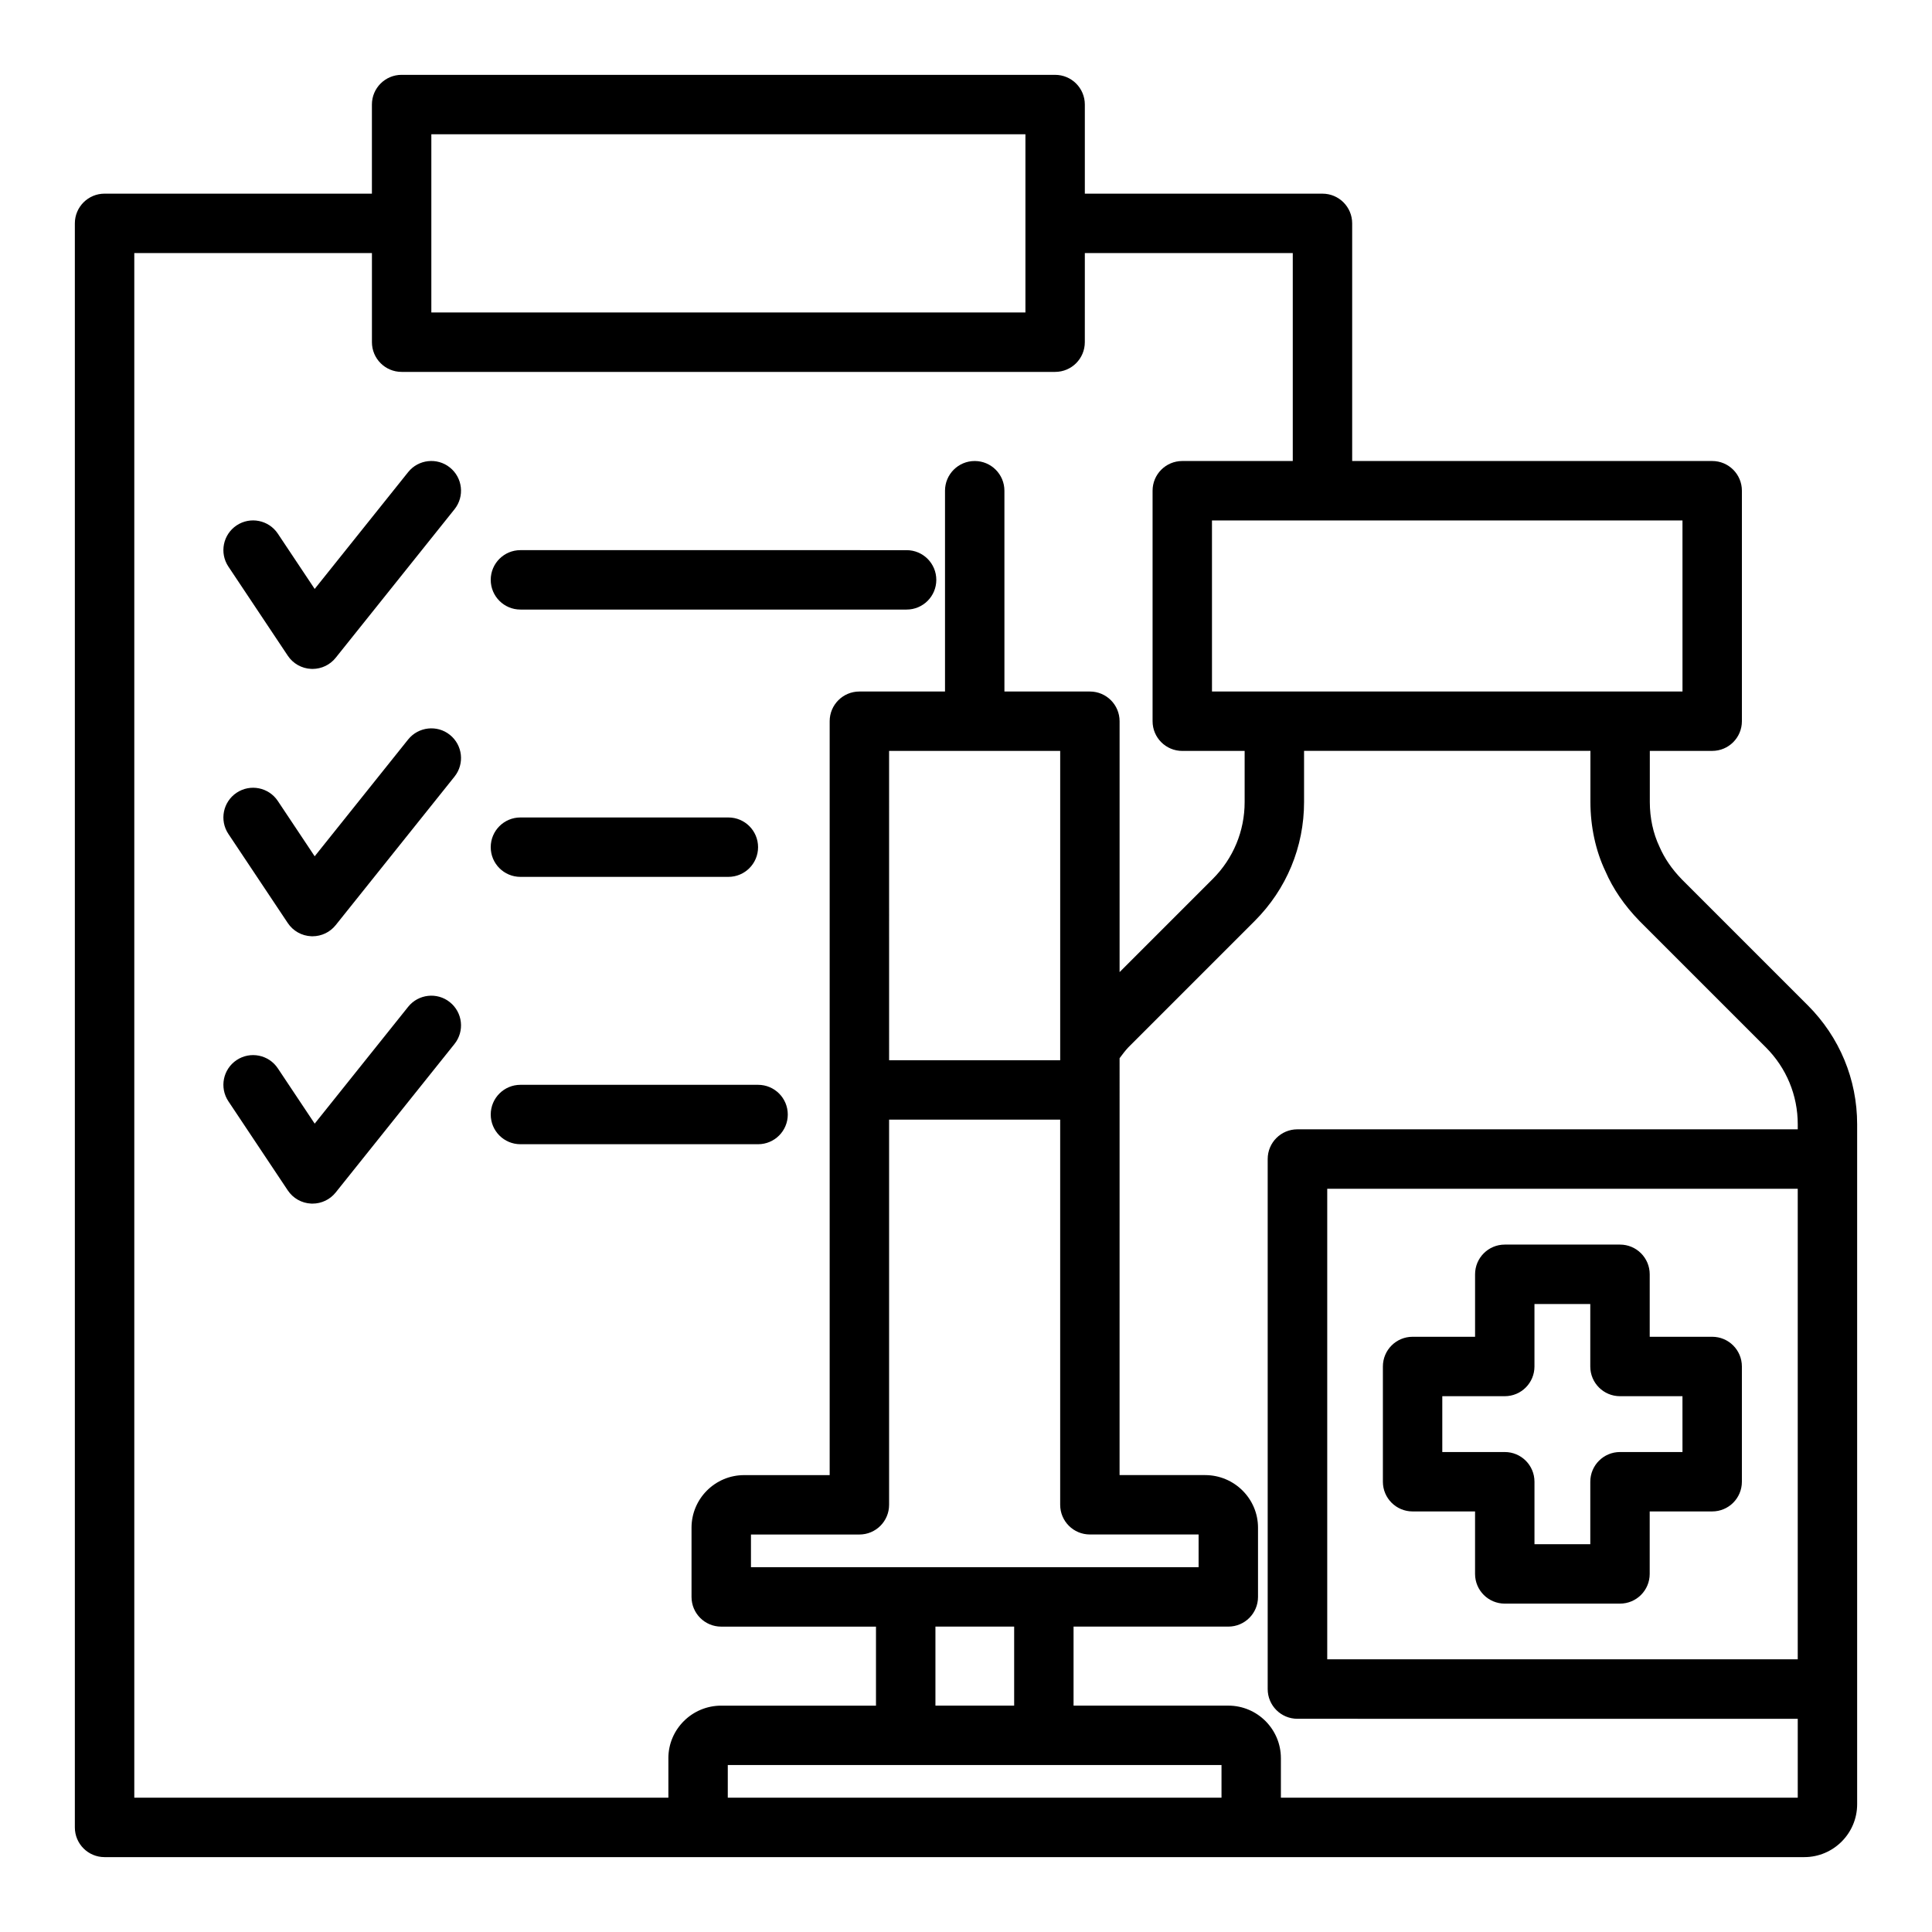 <?xml version="1.0" encoding="UTF-8"?>
<!-- Uploaded to: SVG Repo, www.svgrepo.com, Generator: SVG Repo Mixer Tools -->
<svg fill="#000000" width="800px" height="800px" version="1.1" viewBox="144 144 512 512" xmlns="http://www.w3.org/2000/svg">
 <g>
  <path d="m252.16 269.12-24.766 30.957-9.77-14.66c-2.414-3.613-7.305-4.59-10.918-2.184-3.617 2.414-4.594 7.297-2.184 10.918l15.742 23.617c1.391 2.09 3.699 3.391 6.207 3.496 0.117 0.008 0.234 0.008 0.344 0.008 2.387 0 4.652-1.082 6.144-2.953l31.488-39.359c2.719-3.398 2.168-8.348-1.23-11.07-3.379-2.711-8.344-2.16-11.059 1.23z"/>
  <path d="m281.92 305.54h102.34c4.348 0 7.871-3.519 7.871-7.871 0-4.352-3.523-7.871-7.871-7.871l-102.34-0.004c-4.348 0-7.871 3.519-7.871 7.871 0 4.352 3.523 7.875 7.871 7.875z"/>
  <path d="m252.16 339.97-24.766 30.957-9.77-14.66c-2.414-3.621-7.305-4.59-10.918-2.184-3.617 2.414-4.594 7.297-2.184 10.918l15.742 23.617c1.391 2.09 3.699 3.391 6.207 3.496 0.117 0.008 0.234 0.008 0.344 0.008 2.387 0 4.652-1.082 6.144-2.953l31.488-39.359c2.719-3.398 2.168-8.348-1.23-11.07-3.379-2.711-8.344-2.148-11.059 1.23z"/>
  <path d="m281.92 376.38h55.105c4.348 0 7.871-3.519 7.871-7.871 0-4.352-3.523-7.871-7.871-7.871h-55.105c-4.348 0-7.871 3.519-7.871 7.871 0 4.352 3.523 7.871 7.871 7.871z"/>
  <path d="m252.16 410.82-24.766 30.957-9.77-14.66c-2.414-3.621-7.305-4.59-10.918-2.184-3.617 2.414-4.594 7.297-2.184 10.918l15.742 23.617c1.391 2.09 3.699 3.391 6.207 3.496 0.117 0.008 0.234 0.008 0.344 0.008 2.387 0 4.652-1.082 6.144-2.953l31.488-39.359c2.719-3.398 2.168-8.348-1.23-11.07-3.379-2.715-8.344-2.16-11.059 1.23z"/>
  <path d="m352.77 439.36c0-4.352-3.523-7.871-7.871-7.871h-62.977c-4.348 0-7.871 3.519-7.871 7.871s3.523 7.871 7.871 7.871h62.977c4.348 0 7.871-3.519 7.871-7.871z"/>
  <path d="m623.07 410.41-33.379-33.379c-2.598-2.676-4.555-5.504-5.93-8.672-1.664-3.512-2.543-7.594-2.543-11.816v-13.547h16.531c4.348 0 7.871-3.519 7.871-7.871v-61.082c0-4.352-3.523-7.871-7.871-7.871h-95.41v-62.977c0-4.352-3.523-7.871-7.871-7.871h-62.977v-23.617c0-4.352-3.523-7.871-7.871-7.871l-173.19-0.004c-4.348 0-7.871 3.519-7.871 7.871v23.617h-70.848c-4.348 0-7.875 3.523-7.875 7.875v425.09c0 4.352 3.523 7.871 7.871 7.871h450.44c7.727 0 14.016-6.289 14.016-14.016v-180.19c0-11.898-4.652-23.102-13.094-31.543zm-127.34 173.32v-124.69h124.69v124.69zm94.148-256.47h-124.69l-0.004-45.34h124.69zm-331.57-147.68h157.44v47.234l-157.44-0.004zm62.82 430.36v10.469h-141.54v-409.34h62.977v23.617c0 4.352 3.523 7.871 7.871 7.871h173.18c4.348 0 7.871-3.519 7.871-7.871l0.004-23.617h55.105v55.105h-29.281c-4.348 0-7.871 3.519-7.871 7.871v61.086c0 4.352 3.523 7.871 7.871 7.871h16.527v13.547c0 7.695-3.008 14.945-8.48 20.41l-24.66 24.66v-66.488c0-4.352-3.523-7.871-7.871-7.871h-22.648l-0.004-53.215c0-4.352-3.523-7.871-7.871-7.871-4.348 0-7.871 3.519-7.871 7.871v53.215h-22.695c-4.348 0-7.871 3.519-7.871 7.871v199.79h-22.672c-7.684 0-13.938 6.25-13.938 13.938v18.344c0 4.352 3.523 7.871 7.871 7.871h41.012v20.941h-41.012c-7.723-0.004-14.008 6.246-14.008 13.926zm15.742 10.469v-8.656h130.84v8.656zm75.891-24.398h-20.863v-20.941h20.863zm7.871-36.684h-77.621v-8.664h28.734c4.348 0 7.871-3.519 7.871-7.871v-102.08h45.34v102.07c0 4.352 3.523 7.871 7.871 7.871h28.812v8.664zm4.328-216.33v81.969h-45.34l-0.004-81.969zm58.488 277.41v-10.469c0-7.68-6.25-13.93-13.934-13.93h-41.012v-20.941h41.012c4.348 0 7.871-3.519 7.871-7.871v-18.344c0-7.688-6.289-13.938-14.016-13.938h-22.672l0.004-110.48c0.738-0.969 1.418-1.934 2.336-2.898l33.457-33.457c8.441-8.434 13.094-19.641 13.094-31.543v-13.547h75.887v13.547c0 6.535 1.406 12.961 3.953 18.312 2.023 4.684 5.043 9.109 9.059 13.23l33.457 33.457c5.469 5.465 8.477 12.715 8.477 20.41v1.336h-132.6c-4.348 0-7.871 3.519-7.871 7.871v140.47c0 4.352 3.523 7.871 7.871 7.871l132.6 0.004v20.902z"/>
  <path d="m597.75 498.26h-16.559v-16.559c0-4.352-3.523-7.871-7.871-7.871h-30.539c-4.348 0-7.871 3.519-7.871 7.871v16.559h-16.559c-4.348 0-7.871 3.519-7.871 7.871v30.543c0 4.352 3.523 7.871 7.871 7.871h16.555v16.559c0 4.352 3.523 7.871 7.871 7.871h30.539c4.348 0 7.871-3.519 7.871-7.871v-16.559h16.559c4.348 0 7.871-3.519 7.871-7.871v-30.543c0.004-4.352-3.519-7.871-7.867-7.871zm-7.875 30.543h-16.559c-4.348 0-7.871 3.519-7.871 7.871v16.559h-14.793v-16.559c0-4.352-3.523-7.871-7.871-7.871h-16.559v-14.797h16.555c4.348 0 7.871-3.519 7.871-7.871v-16.559h14.793v16.559c0 4.352 3.523 7.871 7.871 7.871h16.559z"/>
 </g>
</svg>